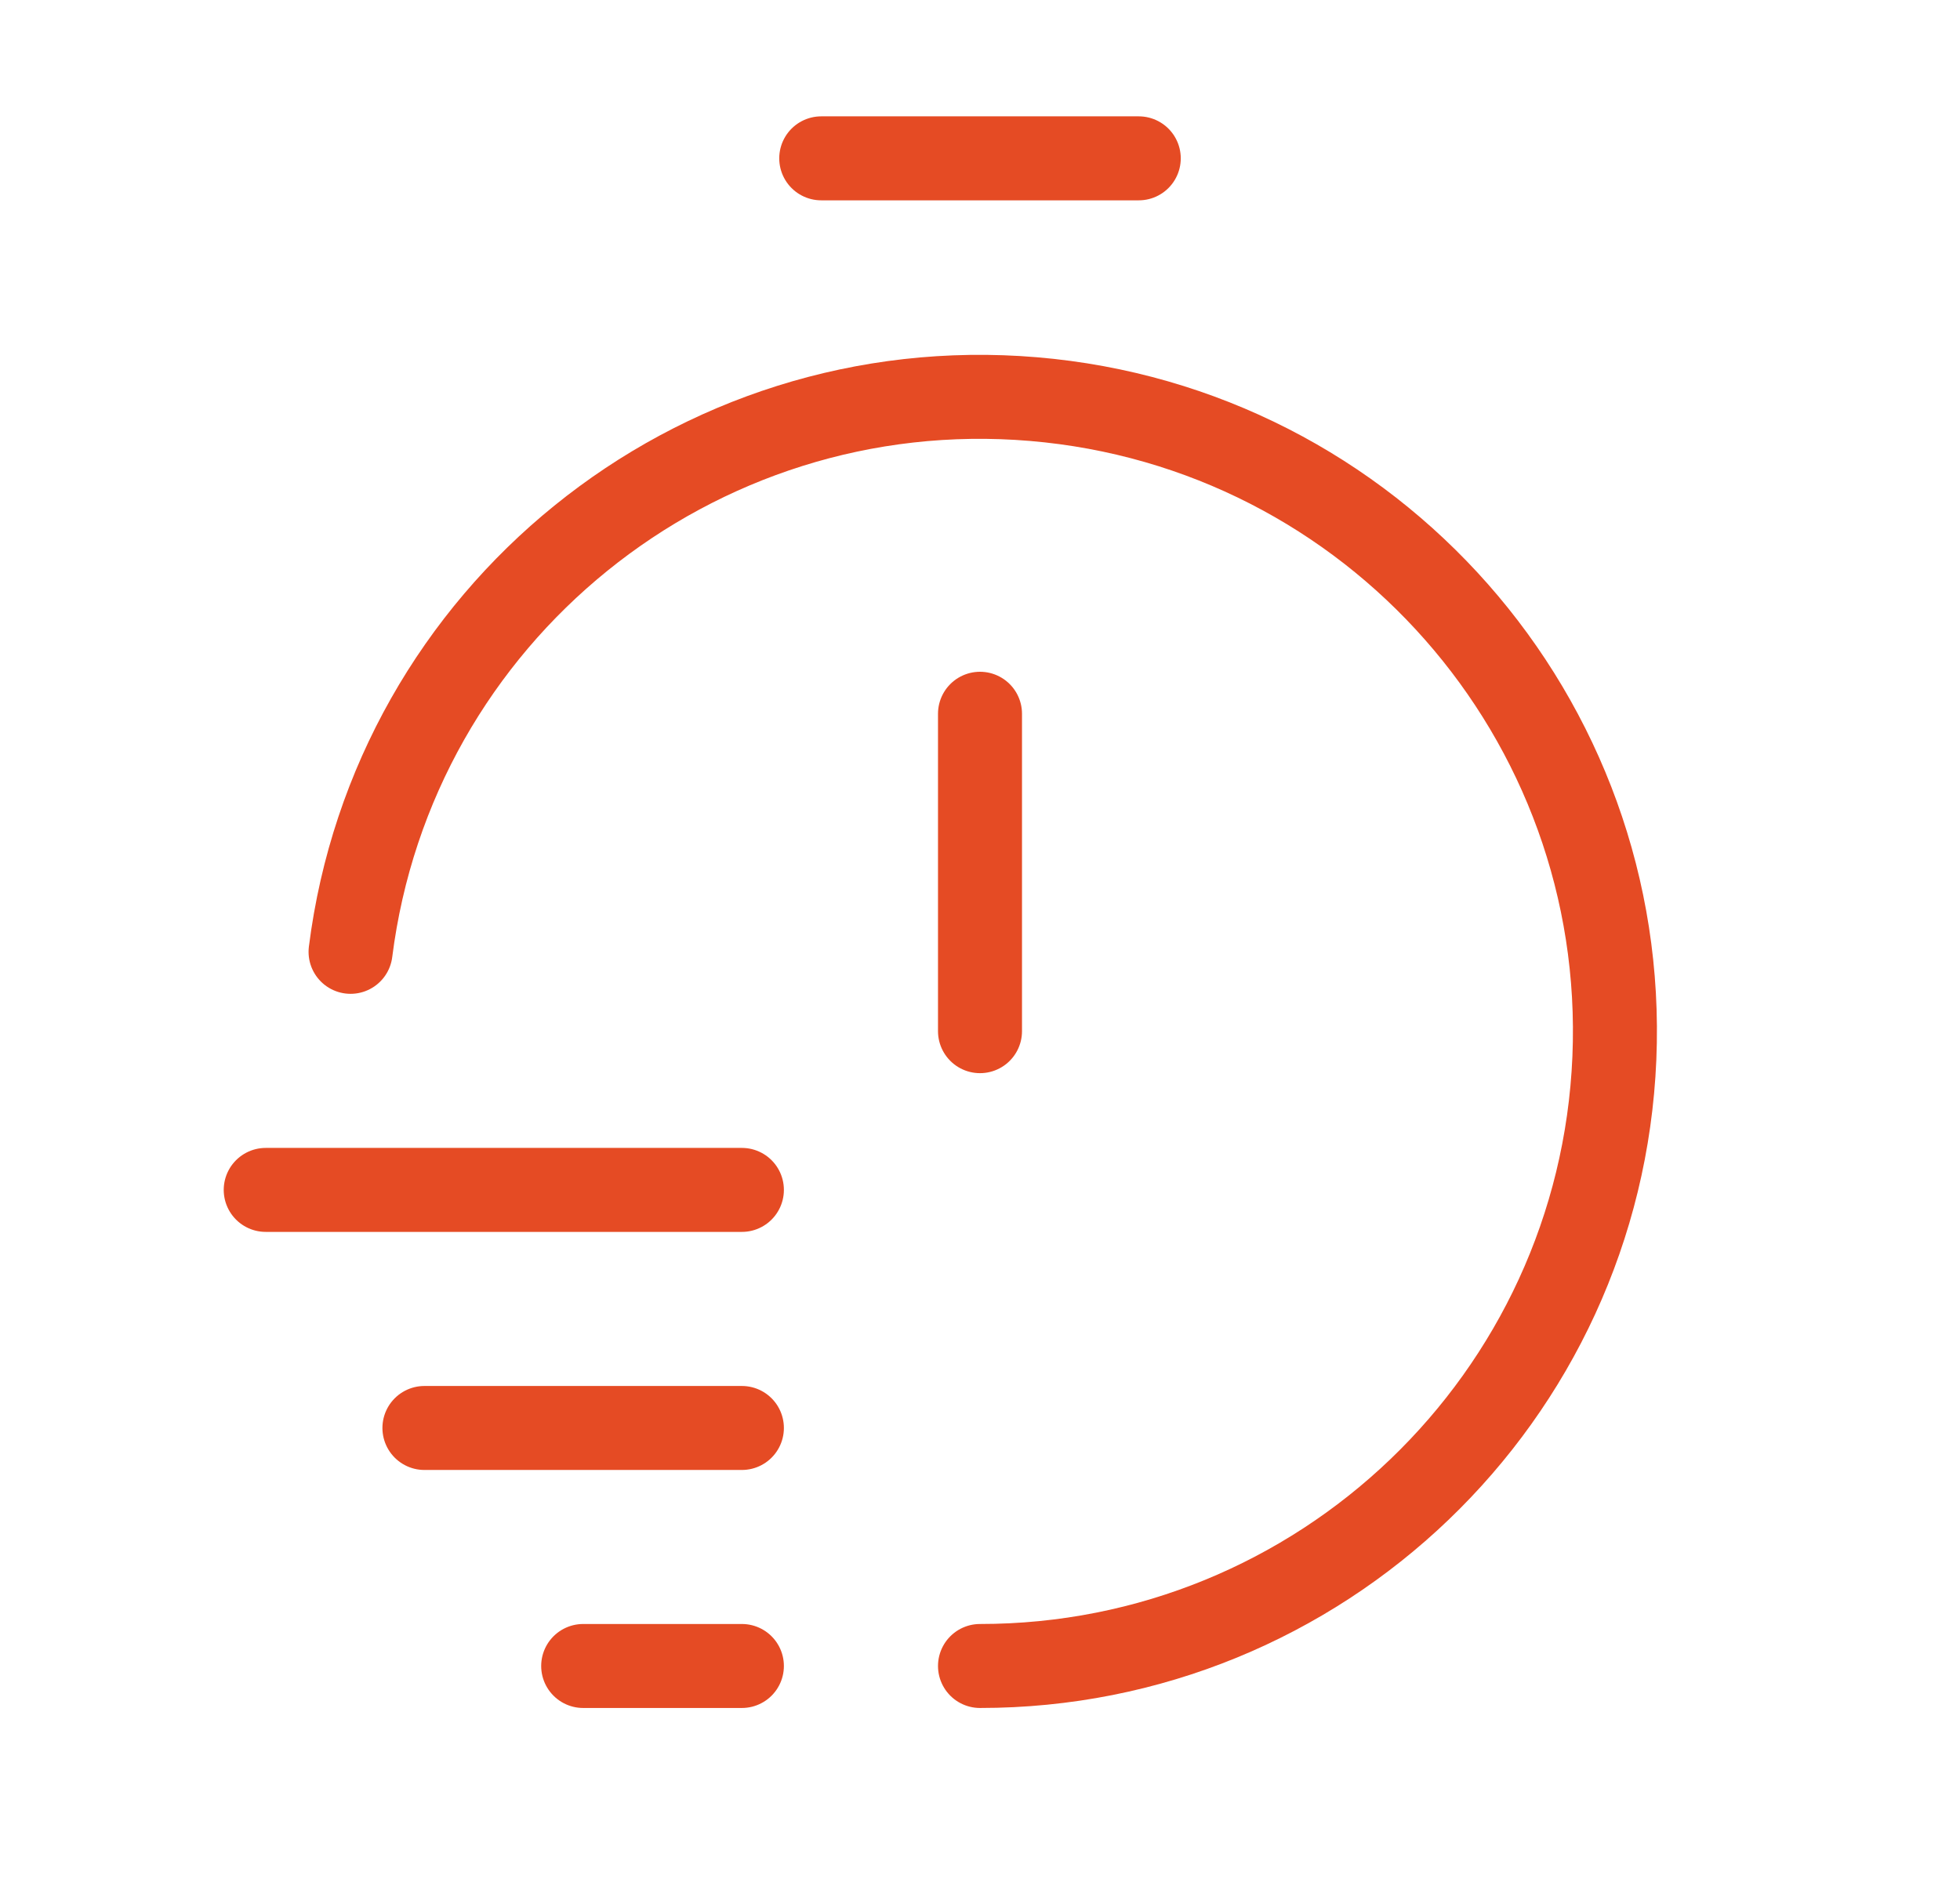 <svg xmlns="http://www.w3.org/2000/svg" width="35" height="34" viewBox="0 0 35 34" fill="none"><path d="M4.745 21.252H13.248" stroke="#E54B24" stroke-width="1.5" stroke-linecap="round" stroke-linejoin="round"></path><path d="M13.248 25.504H7.579" stroke="#E54B24" stroke-width="1.5" stroke-linecap="round" stroke-linejoin="round"></path><path d="M13.248 29.755H10.414" stroke="#E54B24" stroke-width="1.5" stroke-linecap="round" stroke-linejoin="round"></path><path d="M17.5 12.748V18.417" stroke="#E54B24" stroke-width="1.5" stroke-linecap="round" stroke-linejoin="round"></path><path d="M14.665 2.828H20.335" stroke="#E54B24" stroke-width="1.5" stroke-linecap="round" stroke-linejoin="round"></path><path d="M6.26 17C7.022 10.973 12.401 6.618 18.454 7.128C24.508 7.637 29.084 12.829 28.828 18.899C28.572 24.969 23.575 29.758 17.5 29.755" stroke="#E54B24" stroke-width="1.5" stroke-linecap="round" stroke-linejoin="round"></path></svg>